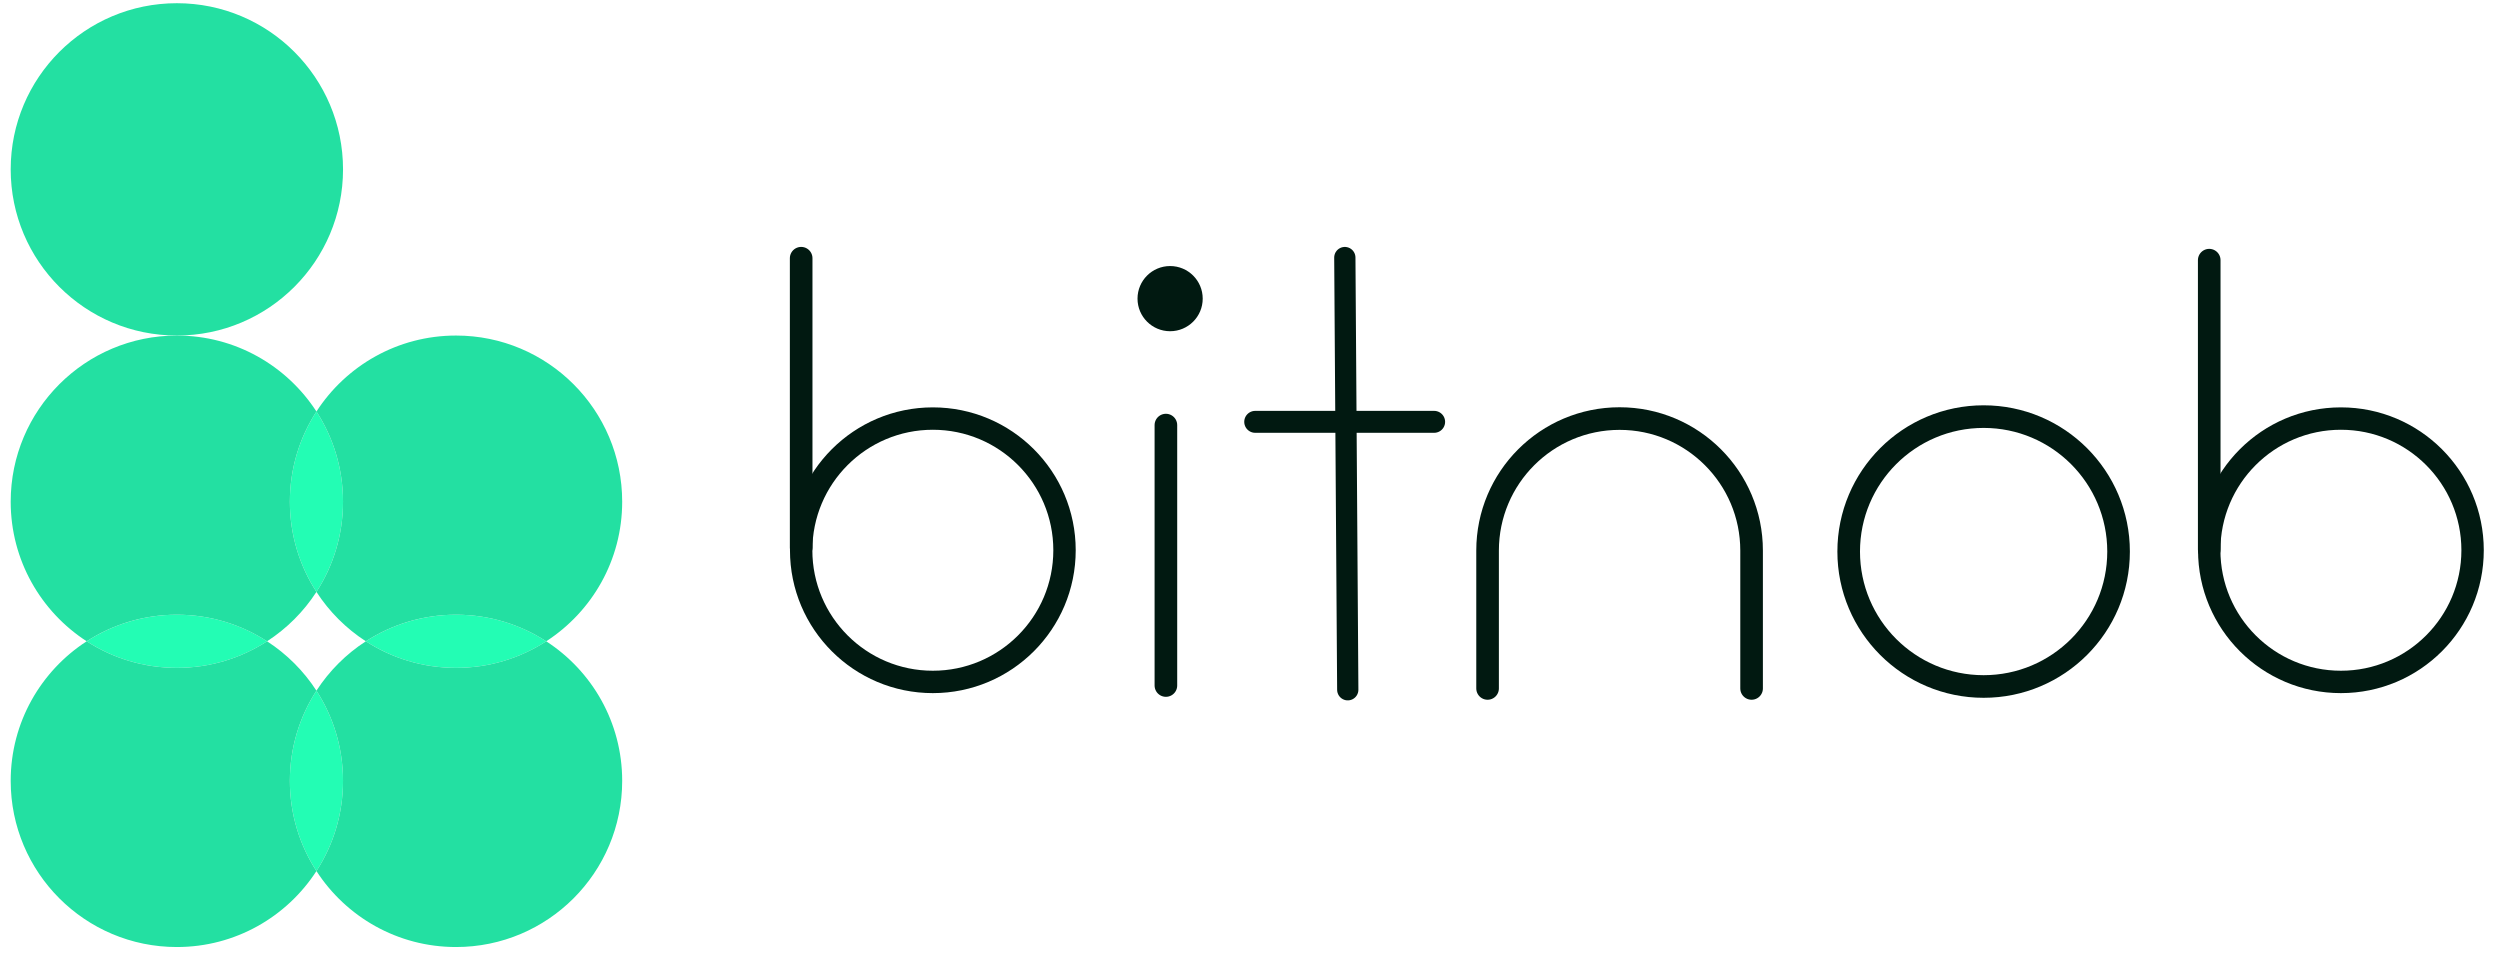 <svg width="288" height="110" viewBox="0 0 288 110" fill="none" xmlns="http://www.w3.org/2000/svg">
<g style="mix-blend-mode:luminosity">
<path d="M144.6 48.596H165.213" stroke="#011911" stroke-width="2.527" stroke-linecap="round" stroke-linejoin="round"/>
<path d="M134.797 38.157C136.871 38.157 138.552 36.476 138.552 34.403C138.552 32.329 136.871 30.648 134.797 30.648C132.723 30.648 131.042 32.329 131.042 34.403C131.042 36.476 132.723 38.157 134.797 38.157Z" fill="#011911"/>
<path d="M92.294 29.746V63.089" stroke="#011911" stroke-width="2.605" stroke-linecap="round" stroke-linejoin="round"/>
<path d="M107.463 78.558C115.841 78.558 122.632 71.766 122.632 63.388C122.632 55.011 115.841 48.219 107.463 48.219C99.085 48.219 92.294 55.011 92.294 63.388C92.294 71.766 99.085 78.558 107.463 78.558Z" stroke="#011911" stroke-width="2.579"/>
<path d="M254.503 29.971V63.314" stroke="#011911" stroke-width="2.605" stroke-linecap="round" stroke-linejoin="round"/>
<path d="M269.674 78.558C278.05 78.558 284.842 71.766 284.842 63.388C284.842 55.011 278.05 48.219 269.674 48.219C261.296 48.219 254.503 55.011 254.503 63.388C254.503 71.766 261.296 78.558 269.674 78.558Z" stroke="#011911" stroke-width="2.579"/>
<path d="M134.311 48.97V78.971" stroke="#011911" stroke-width="2.605" stroke-linecap="round" stroke-linejoin="round"/>
<path d="M154.924 29.671L155.262 79.46" stroke="#011911" stroke-width="2.449" stroke-linecap="round" stroke-linejoin="round"/>
<path d="M171.369 79.308V63.426C171.369 55.027 178.178 48.219 186.576 48.219C194.975 48.219 201.783 55.027 201.783 63.426V79.308" stroke="#011911" stroke-width="2.605" stroke-linecap="round"/>
<path d="M228.514 79.084C237.099 79.084 244.059 72.124 244.059 63.539C244.059 54.954 237.099 47.994 228.514 47.994C219.928 47.994 212.969 54.954 212.969 63.539C212.969 72.124 219.928 79.084 228.514 79.084Z" stroke="#011911" stroke-width="2.605"/>
<path fill-rule="evenodd" clip-rule="evenodd" d="M20.375 38.654C30.947 38.654 39.517 30.084 39.517 19.512C39.517 8.94 30.947 0.37 20.375 0.37C9.803 0.37 1.232 8.94 1.232 19.512C1.232 30.084 9.803 38.654 20.375 38.654Z" fill="#23E0A2"/>
<path fill-rule="evenodd" clip-rule="evenodd" d="M20.376 70.814C24.207 70.814 27.774 71.939 30.767 73.876C27.774 75.815 24.207 76.939 20.376 76.939C16.546 76.939 12.979 75.815 9.986 73.877C12.979 71.939 16.546 70.814 20.376 70.814ZM52.535 70.814C56.365 70.814 59.933 71.939 62.925 73.876C59.933 75.815 56.365 76.939 52.535 76.939C48.705 76.939 45.138 75.815 42.145 73.877C45.138 71.939 48.705 70.814 52.535 70.814Z" fill="#23FDB4"/>
<path fill-rule="evenodd" clip-rule="evenodd" d="M39.517 57.796C39.517 61.627 38.392 65.194 36.455 68.186C34.517 65.194 33.392 61.627 33.392 57.796C33.392 53.966 34.517 50.399 36.454 47.406C38.392 50.399 39.517 53.966 39.517 57.796Z" fill="#23FDB4"/>
<path fill-rule="evenodd" clip-rule="evenodd" d="M39.517 89.956C39.517 93.786 38.392 97.354 36.455 100.346C34.517 97.354 33.392 93.786 33.392 89.956C33.392 86.126 34.517 82.558 36.454 79.566C38.392 82.558 39.517 86.126 39.517 89.956Z" fill="#23FDB4"/>
<path fill-rule="evenodd" clip-rule="evenodd" d="M20.375 38.655C27.116 38.655 33.044 42.14 36.454 47.407C34.516 50.399 33.391 53.967 33.391 57.797C33.391 61.627 34.516 65.195 36.454 68.187C34.982 70.462 33.039 72.404 30.765 73.877C33.039 75.349 34.982 77.291 36.454 79.566C34.516 82.558 33.391 86.126 33.391 89.956C33.391 93.786 34.516 97.353 36.454 100.346C33.044 105.613 27.116 109.098 20.375 109.098C9.803 109.098 1.232 100.528 1.232 89.956C1.232 83.214 4.718 77.286 9.985 73.876C4.718 70.466 1.232 64.539 1.232 57.797C1.232 47.225 9.803 38.655 20.375 38.655ZM52.533 38.655C63.106 38.655 71.676 47.225 71.676 57.797C71.676 64.539 68.191 70.466 62.923 73.877C68.191 77.286 71.676 83.214 71.676 89.956C71.676 100.528 63.106 109.098 52.533 109.098C45.792 109.098 39.864 105.613 36.454 100.346C38.392 97.353 39.517 93.786 39.517 89.956C39.517 86.126 38.392 82.558 36.454 79.566C37.926 77.291 39.869 75.349 42.144 73.876C39.869 72.404 37.926 70.462 36.454 68.187C38.392 65.195 39.517 61.627 39.517 57.797C39.517 53.967 38.392 50.399 36.454 47.407C39.864 42.14 45.792 38.655 52.533 38.655ZM20.375 70.814C16.544 70.814 12.977 71.939 9.985 73.876C12.977 75.814 16.544 76.939 20.375 76.939C24.205 76.939 27.772 75.814 30.765 73.877C27.772 71.939 24.205 70.814 20.375 70.814ZM52.533 70.814C48.703 70.814 45.136 71.939 42.144 73.876C45.136 75.814 48.703 76.939 52.533 76.939C56.364 76.939 59.931 75.814 62.923 73.877C59.931 71.939 56.364 70.814 52.533 70.814Z" fill="#23E0A2"/>
</g>
</svg>

